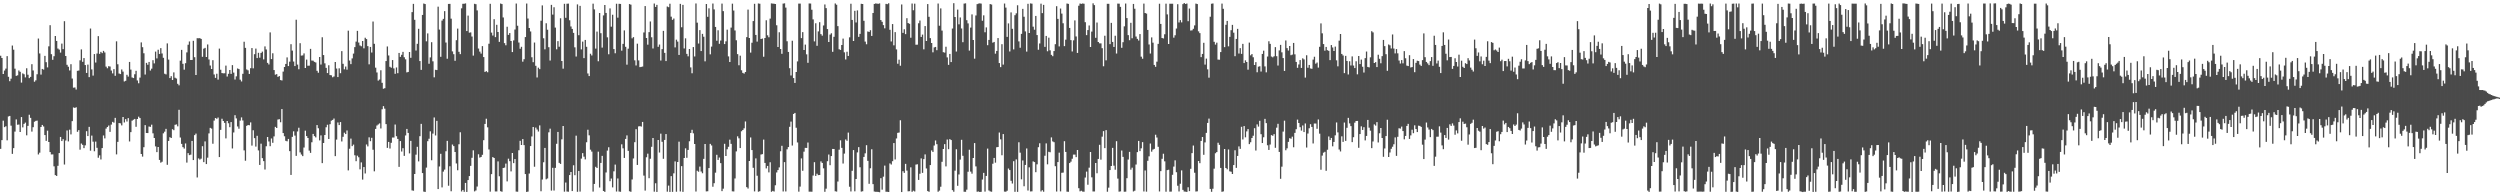 <?xml version="1.0" encoding="UTF-8"?>
<svg xmlns="http://www.w3.org/2000/svg" width="1920" height="150">
  <path d="M0 42.799h1v71.537H0zM1 44.527h1v63.096H1zM2 56.823h1v35.868H2zM3 54.165h1v43.495H3zM4 52.708h1v44.240H4zM5 43.128h1v64.653H5zM6 58.967h1v30.478H6zM7 62.359h1v26.690H7zM8 60.428h1v36.084H8zM9 34.978h1v83.187H9zM10 38.160h1v75.587H10zM11 52.747h1v48.318H11zM12 58.271h1v33.448H12zM13 57.880h1v37.925H13zM14 54.096h1v41.536H14zM15 55.133h1v46.231H15zM16 63.433h1v26.485H16zM17 56.348h1v41.487H17zM18 57.013h1v38.136H18zM19 59.418h1v34.741H19zM20 52.452h1v51.487H20zM21 57.379h1v39.288H21zM22 60.025h1v28.098H22zM23 59.036h1v31.490H23zM24 49.311h1v51.778H24zM25 54.131h1v43.554H25zM26 62.792h1v30.683H26zM27 61.687h1v31.157H27zM28 57.042h1v35.580H28zM29 29.612h1v89.017H29zM30 41.051h1v76.205H30zM31 57.284h1v40.273H31zM32 52.925h1v43.006H32zM33 53.433h1v43.710H33zM34 42.906h1v60.831H34zM35 47.777h1v60.420H35zM36 51.759h1v48.595H36zM37 35.567h1v73.474H37zM38 19.362h1v97.409H38zM39 41.621h1v76.988H39zM40 45.902h1v72.667H40zM41 43.136h1v84.595H41zM42 27.656h1v106.824H42zM43 31.432h1v103.699H43zM44 37.254h1v90.106H44zM45 38.078h1v79.458H45zM46 40.412h1v64.753H46zM47 33.468h1v74.849H47zM48 37.727h1v69.173H48zM49 16.269h1v110.088H49zM50 43.008h1v64.937H50zM51 49.763h1v50.438H51zM52 51.259h1v57.346H52zM53 54.109h1v45.457H53zM54 49.299h1v53.910H54zM55 60.289h1v32.734H55zM56 67.317h1v15.237H56zM57 67.180h1v15.706H57zM58 68.755h1v13.630H58zM59 54.363h1v46.870H59zM60 54.145h1v45.815H60zM61 46.358h1v68.609H61zM62 37.962h1v72.289H62zM63 47.438h1v63.796H63zM64 44.606h1v69.165H64zM65 49.971h1v61.624H65zM66 56.028h1v44.743H66zM67 49.619h1v54.892H67zM68 59.243h1v38.168H68zM69 21.906h1v93.783H69zM70 53.294h1v50.863H70zM71 58.047h1v50.763H71zM72 41.502h1v74.646H72zM73 48.049h1v60.677H73zM74 41.107h1v72.403H74zM75 27.745h1v93.374H75zM76 41.363h1v77.911H76zM77 39.830h1v82.627H77zM78 40.793h1v72.945H78zM79 39.046h1v65.005H79zM80 40.290h1v65.979H80zM81 51.158h1v47.613H81zM82 52.430h1v45.128H82zM83 50.844h1v45.559H83zM84 51.114h1v50.170H84zM85 54.188h1v41.495H85zM86 56.395h1v37.196H86zM87 53.073h1v41.122H87zM88 58.230h1v32.294H88zM89 31.744h1v86.841H89zM90 49.377h1v59.597H90zM91 56.465h1v38.050H91zM92 56.879h1v37.816H92zM93 53.335h1v42.979H93zM94 54.989h1v34.850H94zM95 62.553h1v31.475H95zM96 62.060h1v29.422H96zM97 57.451h1v35.911H97zM98 58.844h1v31.861H98zM99 47.558h1v61.108H99zM100 53.475h1v47.989H100zM101 59.512h1v33.169H101zM102 59.975h1v31.980H102zM103 57.021h1v34.338H103zM104 54.383h1v43.000H104zM105 61.821h1v29.586H105zM106 63.930h1v25.683H106zM107 59.579h1v31.104H107zM108 32.556h1v85.738H108zM109 36.235h1v84.025H109zM110 40.923h1v72.140H110zM111 57.218h1v38.897H111zM112 48.273h1v53.878H112zM113 49.712h1v52.473H113zM114 47.551h1v49.633H114zM115 54.153h1v43.283H115zM116 52.759h1v42.980H116zM117 46.235h1v56.170H117zM118 48.686h1v57.276H118zM119 39.616h1v72.807H119zM120 44.857h1v72.003H120zM121 38.195h1v74.717H121zM122 41.420h1v81.414H122zM123 36.956h1v87.963H123zM124 41.048h1v83.144H124zM125 44.415h1v57.980H125zM126 56.646h1v44.481H126zM127 57.139h1v41.833H127zM128 33.305h1v93.269H128zM129 45.780h1v62.437H129zM130 59.941h1v45.408H130zM131 58.526h1v47.438H131zM132 61.436h1v37.775H132zM133 55.619h1v44.390H133zM134 59.719h1v36.104H134zM135 60.316h1v35.217H135zM136 64.335h1v32.686H136zM137 65.516h1v18.830H137zM138 46.569h1v59.065H138zM139 38.310h1v72.179H139zM140 48.976h1v64.035H140zM141 53.497h1v60.649H141zM142 48.535h1v61.660H142zM143 40.227h1v84.646H143zM144 34.341h1v83.249H144zM145 31.850h1v87.298H145zM146 46.062h1v72.734H146zM147 46.052h1v62.162H147zM148 31.312h1v91.608H148zM149 43.946h1v59.828H149zM150 57.578h1v45.052H150zM151 29.314h1v106.964H151zM152 29.394h1v92.271H152zM153 29.297h1v93.282H153zM154 29.878h1v91.956H154zM155 43.604h1v68.659H155zM156 37.381h1v87.147H156zM157 36.747h1v71.849H157zM158 43.768h1v82.241H158zM159 34.132h1v86.957H159zM160 45.684h1v56.779H160zM161 50.337h1v47.886H161zM162 52.986h1v45.772H162zM163 46.253h1v64.137H163zM164 57.209h1v35.410H164zM165 59.816h1v30.808H165zM166 56.644h1v34.581H166zM167 61.157h1v29.125H167zM168 37.332h1v83.286H168zM169 53.533h1v46.189H169zM170 56.100h1v35.065H170zM171 56.341h1v36.584H171zM172 56.277h1v38.105H172zM173 50.385h1v55.903H173zM174 58.768h1v34.178H174zM175 56.696h1v37.960H175zM176 53.753h1v43.954H176zM177 56.723h1v37.005H177zM178 50.023h1v64.014H178zM179 55.750h1v45.996H179zM180 61.090h1v27.384H180zM181 58.598h1v32.349H181zM182 52.569h1v44.538H182zM183 53.059h1v45.795H183zM184 61.174h1v31.430H184zM185 62.567h1v27.589H185zM186 56.690h1v35.804H186zM187 32.029h1v83.458H187zM188 36.783h1v86.674H188zM189 53.360h1v43.305H189zM190 53.992h1v42.032H190zM191 56.758h1v39.442H191zM192 52.388h1v41.615H192zM193 36.910h1v74.898H193zM194 52.472h1v47.556H194zM195 41.600h1v64.501H195zM196 37.330h1v75.252H196zM197 44.571h1v59.718H197zM198 40.527h1v75.004H198zM199 44.313h1v82.350H199zM200 40.639h1v69.707H200zM201 39.637h1v81.832H201zM202 45.640h1v78.131H202zM203 35.651h1v94.530H203zM204 37.986h1v74.331H204zM205 48.261h1v56.979H205zM206 49.484h1v59.186H206zM207 24.906h1v87.364H207zM208 45.352h1v60.981H208zM209 40.898h1v68.794H209zM210 53.791h1v50.967H210zM211 57.359h1v40.061H211zM212 56.925h1v41.375H212zM213 59.053h1v32.743H213zM214 58.395h1v33.129H214zM215 61.509h1v32.410H215zM216 61.804h1v21.974H216zM217 54.968h1v47.207H217zM218 51.446h1v53.191H218zM219 49.122h1v59.037H219zM220 44.062h1v64.482H220zM221 50.755h1v55.922H221zM222 47.351h1v68.713H222zM223 33.954h1v100.378H223zM224 38.840h1v66.277H224zM225 47.236h1v53.649H225zM226 50.751h1v53.367H226zM227 15.138h1v104.556H227zM228 49.622h1v51.349H228zM229 53.217h1v44.902H229zM230 33.192h1v83.850H230zM231 42.718h1v75.973H231zM232 42.563h1v77.325H232zM233 41.019h1v72.278H233zM234 52.230h1v48.106H234zM235 45.770h1v58.707H235zM236 50.479h1v55.513H236zM237 50.446h1v65.218H237zM238 37.521h1v79.863H238zM239 46.475h1v62.779H239zM240 46.617h1v56.267H240zM241 47.496h1v57.032H241zM242 47.993h1v57.515H242zM243 54.373h1v41.699H243zM244 55.863h1v42.665H244zM245 43.800h1v64.019H245zM246 49.550h1v54.411H246zM247 28.607h1v96.673H247zM248 42.286h1v67.534H248zM249 48.622h1v55.070H249zM250 52.139h1v45.618H250zM251 56.096h1v39.699H251zM252 50.125h1v56.642H252zM253 57.637h1v37.757H253zM254 57.843h1v34.839H254zM255 59.334h1v32.787H255zM256 58.728h1v32.292H256zM257 47.629h1v72.296H257zM258 52.618h1v54.588H258zM259 59.176h1v34.885H259zM260 52.481h1v43.567H260zM261 56.239h1v37.488H261zM262 39.263h1v69.362H262zM263 48.992h1v56.088H263zM264 53.225h1v48.686H264zM265 51.092h1v51.894H265zM266 53.482h1v46.693H266zM267 23.556h1v107.305H267zM268 46.501h1v67.714H268zM269 49.272h1v57.198H269zM270 44.827h1v67.420H270zM271 41.142h1v69.889H271zM272 36.177h1v83.042H272zM273 31.941h1v91.847H273zM274 23.724h1v95.807H274zM275 32.652h1v88.123H275zM276 34.913h1v95.129H276zM277 35.554h1v89.190H277zM278 31.484h1v106.446H278zM279 37.135h1v91.175H279zM280 28.962h1v104.260H280zM281 30.014h1v80.934H281zM282 35.430h1v76.997H282zM283 49.429h1v56.039H283zM284 36.048h1v72.385H284zM285 40.371h1v65.479H285zM286 16.560h1v98.444H286zM287 33.624h1v97.984H287zM288 51.994h1v47.029H288zM289 55.652h1v40.738H289zM290 61.887h1v33.678H290zM291 61.107h1v33.664H291zM292 53.978h1v44.708H292zM293 63.616h1v20.306H293zM294 68.144h1v13.371H294zM295 67.751h1v15.703H295zM296 46.912h1v48.410H296zM297 35.694h1v77.892H297zM298 42.587h1v66.433H298zM299 51.291h1v62.787H299zM300 52.045h1v57.609H300zM301 46.117h1v59.532H301zM302 52.528h1v53.098H302zM303 56.689h1v38.970H303zM304 51.816h1v52.763H304zM305 56.201h1v50.519H305zM306 40.635h1v87.525H306zM307 43.666h1v64.671H307zM308 42.072h1v74.295H308zM309 39.841h1v73.952H309zM310 43.984h1v75.713H310zM311 45.567h1v58.485H311zM312 55.591h1v43.452H312zM313 55.267h1v46.843H313zM314 39.942h1v77.846H314zM315 44.414h1v63.749H315zM316 9.309h1v136.934H316zM317 2.989h1v143.500H317zM318 15.205h1v118.423H318zM319 38.787h1v80.013H319zM320 33.625h1v79.127H320zM321 22.112h1v101.826H321zM322 46.918h1v57.661H322zM323 53.643h1v41.492H323zM324 11.456h1v121.468H324zM325 2.735h1v144.416H325zM326 3.108h1v144.309H326zM327 31.724h1v96.989H327zM328 25.654h1v82.784H328zM329 48.924h1v57.624H329zM330 44.101h1v56.764H330zM331 32.389h1v90.678H331zM332 47.112h1v55.482H332zM333 59.389h1v30.813H333zM334 53.587h1v50.470H334zM335 53.795h1v39.051H335zM336 5.109h1v140.103H336zM337 22.730h1v105.092H337zM338 43.615h1v74.491H338zM339 15.845h1v128.074H339zM340 14.490h1v117.301H340zM341 8.571h1v121.682H341zM342 32.654h1v83.495H342zM343 45.093h1v63.118H343zM344 3.017h1v139.602H344zM345 2.987h1v124.681H345zM346 14.359h1v132.549H346zM347 39.449h1v71.558H347zM348 41.612h1v70.612H348zM349 46.697h1v70.035H349zM350 30.897h1v94.644H350zM351 21.968h1v108.779H351zM352 39.768h1v71.010H352zM353 41.598h1v59.994H353zM354 6.389h1v140.644H354zM355 2.915h1v142.963H355zM356 2.850h1v144.453H356zM357 2.595h1v137.879H357zM358 23.870h1v123.542H358zM359 11.991h1v126.302H359zM360 25.087h1v110.129H360zM361 24.882h1v102.513H361zM362 28.077h1v93.138H362zM363 42.718h1v72.755H363zM364 2.932h1v144.078H364zM365 3.231h1v143.063H365zM366 7.984h1v135.265H366zM367 37.282h1v81.194H367zM368 39.651h1v81.389H368zM369 41.155h1v79.396H369zM370 35.418h1v83.476H370zM371 43.821h1v63.850H371zM372 55.234h1v39.939H372zM373 54.636h1v36.577H373zM374 55.504h1v42.289H374zM375 33.607h1v81.185H375zM376 2.922h1v144.270H376zM377 25.054h1v108.681H377zM378 27.294h1v93.311H378zM379 14.751h1v106.575H379zM380 28.514h1v118.538H380zM381 19.057h1v127.988H381zM382 24.575h1v99.366H382zM383 32.140h1v103.246H383zM384 2.725h1v144.131H384zM385 3.120h1v144.132H385zM386 13.427h1v115.615H386zM387 33.115h1v95.613H387zM388 34.781h1v90.848H388zM389 20.511h1v118.800H389zM390 26.772h1v95.086H390zM391 25.405h1v98.401H391zM392 31.482h1v100.148H392zM393 39.962h1v77.530H393zM394 31.046h1v94.224H394zM395 22.664h1v99.519H395zM396 2.687h1v144.445H396zM397 19.767h1v127.480H397zM398 32.664h1v82.764H398zM399 37.413h1v70.710H399zM400 35.940h1v75.406H400zM401 47.338h1v59.452H401zM402 45.449h1v65.999H402zM403 28.469h1v105.226H403zM404 2.716h1v144.680H404zM405 14.236h1v132.905H405zM406 21.491h1v111.778H406zM407 24.156h1v88.007H407zM408 43.965h1v60.852H408zM409 47.760h1v49.752H409zM410 32.682h1v95.369H410zM411 50.537h1v47.483H411zM412 59.510h1v39.987H412zM413 51.992h1v49.024H413zM414 53.116h1v43.195H414zM415 15.945h1v130.929H415zM416 4.147h1v133.719H416zM417 29.367h1v95.244H417zM418 37.875h1v75.743H418zM419 17.855h1v119.874H419zM420 22.843h1v114.237H420zM421 36.243h1v65.399H421zM422 46.494h1v52.299H422zM423 3.717h1v142.680H423zM424 11.225h1v117.661H424zM425 5.595h1v140.723H425zM426 21.175h1v107.765H426zM427 37.868h1v72.570H427zM428 31.601h1v69.706H428zM429 35.914h1v89.165H429zM430 14.024h1v111.889H430zM431 46.836h1v60.159H431zM432 52.729h1v44.031H432zM433 2.911h1v144.300H433zM434 13.687h1v126.514H434zM435 2.872h1v144.228H435zM436 2.771h1v144.464H436zM437 15.567h1v118.881H437zM438 20.335h1v111.767H438zM439 22.214h1v124.539H439zM440 25.246h1v101.665H440zM441 36.328h1v98.231H441zM442 43.430h1v60.762H442zM443 3.385h1v143.928H443zM444 27.009h1v104.260H444zM445 4.506h1v142.626H445zM446 37.951h1v83.848H446zM447 31.940h1v85.689H447zM448 44.666h1v75.645H448zM449 30.651h1v91.768H449zM450 35.937h1v73.348H450zM451 56.411h1v43.213H451zM452 58.427h1v45.500H452zM453 41.254h1v73.672H453zM454 42.599h1v73.850H454zM455 2.796h1v144.366H455zM456 7.222h1v134.023H456zM457 37.314h1v90.779H457zM458 24.262h1v104.770H458zM459 47.056h1v69.441H459zM460 9.996h1v134.053H460zM461 25.521h1v99.591H461zM462 36.556h1v83.133H462zM463 11.806h1v134.883H463zM464 3.859h1v143.472H464zM465 9.950h1v122.498H465zM466 28.648h1v86.992H466zM467 41.691h1v71.396H467zM468 6.446h1v132.729H468zM469 20.489h1v116.647H469zM470 11.339h1v132.591H470zM471 37.696h1v93.889H471zM472 40.924h1v85.468H472zM473 2.876h1v144.220H473zM474 13.564h1v123.497H474zM475 2.902h1v144.173H475zM476 2.999h1v144.282H476zM477 38.897h1v71.973H477zM478 33.695h1v80.227H478zM479 23.363h1v97.953H479zM480 35.948h1v70.750H480zM481 49.675h1v54.290H481zM482 37.358h1v78.491H482zM483 3.145h1v143.758H483zM484 3.604h1v143.690H484zM485 29.455h1v108.398H485zM486 28.538h1v93.139H486zM487 46.319h1v62.867H487zM488 50.301h1v48.904H488zM489 33.516h1v93.161H489zM490 46.375h1v50.722H490zM491 51.553h1v45.329H491zM492 51.353h1v45.888H492zM493 51.111h1v42.554H493zM494 24.910h1v109.961H494zM495 4.646h1v141.750H495zM496 29.206h1v91.561H496zM497 34.298h1v83.703H497zM498 24.668h1v112.196H498zM499 16.479h1v105.443H499zM500 28.608h1v84.160H500zM501 37.234h1v68.744H501zM502 2.712h1v144.484H502zM503 5.305h1v135.435H503zM504 3.732h1v143.680H504zM505 35.961h1v71.546H505zM506 34.222h1v82.923H506zM507 46.470h1v56.177H507zM508 37.719h1v71.203H508zM509 23.711h1v98.237H509zM510 40.622h1v66.861H510zM511 46.877h1v56.105H511zM512 5.041h1v142.152H512zM513 5.534h1v137.008H513zM514 2.882h1v144.534H514zM515 12.789h1v122.502H515zM516 15.277h1v132.068H516zM517 14.256h1v118.853H517zM518 36.388h1v87.580H518zM519 30.473h1v116.782H519zM520 31.948h1v92.478H520zM521 42.167h1v66.635H521zM522 2.945h1v144.107H522zM523 20.927h1v106.673H523zM524 3.759h1v143.572H524zM525 37.243h1v84.103H525zM526 29.432h1v84.493H526zM527 41.394h1v79.775H527zM528 43.267h1v71.863H528zM529 37.649h1v70.828H529zM530 51.756h1v50.355H530zM531 56.277h1v43.387H531zM532 36.165h1v66.253H532zM533 43.345h1v67.227H533zM534 2.676h1v144.407H534zM535 17.414h1v113.684H535zM536 33.448h1v98.451H536zM537 23.148h1v104.783H537zM538 39.214h1v92.533H538zM539 26.008h1v107.063H539zM540 28.222h1v93.777H540zM541 47.121h1v63.465H541zM542 3.053h1v143.960H542zM543 12.919h1v133.957H543zM544 6.412h1v122.671H544zM545 41.747h1v68.735H545zM546 35.770h1v75.949H546zM547 2.740h1v140.686H547zM548 7.200h1v133.490H548zM549 20.679h1v111.928H549zM550 31.296h1v87.575H550zM551 23.259h1v99.569H551zM552 33.633h1v87.337H552zM553 31.130h1v94.152H553zM554 2.760h1v144.006H554zM555 8.575h1v136.311H555zM556 33.865h1v76.569H556zM557 31.765h1v88.045H557zM558 22.795h1v91.852H558zM559 43.303h1v69.422H559zM560 47.614h1v59.650H560zM561 21.207h1v89.284H561zM562 2.827h1v144.097H562zM563 8.089h1v138.973H563zM564 23.385h1v113.691H564zM565 30.919h1v85.380H565zM566 41.551h1v63.168H566zM567 50.115h1v56.120H567zM568 42.744h1v70.981H568zM569 53.939h1v46.856H569zM570 55.942h1v43.909H570zM571 56.532h1v42.007H571zM572 55.312h1v37.985H572zM573 28.523h1v115.193H573zM574 7.381h1v137.420H574zM575 29.207h1v94.417H575zM576 40.392h1v65.162H576zM577 32.800h1v82.445H577zM578 16.163h1v112.729H578zM579 2.926h1v144.088H579zM580 26.836h1v94.825H580zM581 31.961h1v102.982H581zM582 2.677h1v144.555H582zM583 2.868h1v143.960H583zM584 29.956h1v88.749H584zM585 29.574h1v88.800H585zM586 43.592h1v63.610H586zM587 29.176h1v95.946H587zM588 15.558h1v113.753H588zM589 27.131h1v100.294H589zM590 28.619h1v103.773H590zM591 14.263h1v110.363H591zM592 2.616h1v144.680H592zM593 2.769h1v143.840H593zM594 2.867h1v144.231H594zM595 3.083h1v139.201H595zM596 19.389h1v113.053H596zM597 36.082h1v94.536H597zM598 24.780h1v103.774H598zM599 37.647h1v78.538H599zM600 41.299h1v70.680H600zM601 2.782h1v144.270H601zM602 2.548h1v121.991H602zM603 5.826h1v141.221H603zM604 31.684h1v83.006H604zM605 39.868h1v73.092H605zM606 52.360h1v45.047H606zM607 57.956h1v35.417H607zM608 31.274h1v80.471H608zM609 59.953h1v27.574H609zM610 63.669h1v23.070H610zM611 55.302h1v42.781H611zM612 47.135h1v62.271H612zM613 2.769h1v144.408H613zM614 2.756h1v140.570H614zM615 29.287h1v92.352H615zM616 24.679h1v106.471H616zM617 38.422h1v78.048H617zM618 34.258h1v79.286H618zM619 41.721h1v71.915H619zM620 48.227h1v61.223H620zM621 2.649h1v144.559H621zM622 2.701h1v144.518H622zM623 7.462h1v139.796H623zM624 14.910h1v119.881H624zM625 31.789h1v92.775H625zM626 17.846h1v117.260H626zM627 35.173h1v98.245H627zM628 24.107h1v110.394H628zM629 17.035h1v117.363H629zM630 26.199h1v97.747H630zM631 27.374h1v97.762H631zM632 19.575h1v109.687H632zM633 3.432h1v143.878H633zM634 6.234h1v138.659H634zM635 22.302h1v101.478H635zM636 32.267h1v86.412H636zM637 26.566h1v100.306H637zM638 25.539h1v94.302H638zM639 39.805h1v74.595H639zM640 28.263h1v86.151H640zM641 2.666h1v144.241H641zM642 3.632h1v143.519H642zM643 20.087h1v119.323H643zM644 37.811h1v77.117H644zM645 38.361h1v69.426H645zM646 34.568h1v79.015H646zM647 29.655h1v95.941H647zM648 40.182h1v77.786H648zM649 45.663h1v61.454H649zM650 39.751h1v68.374H650zM651 42.973h1v58.853H651zM652 28.662h1v114.751H652zM653 2.844h1v144.187H653zM654 15.327h1v115.851H654zM655 31.485h1v83.771H655zM656 8.313h1v138.630H656zM657 17.244h1v120.204H657zM658 8.000h1v109.041H658zM659 28.295h1v84.709H659zM660 26.021h1v102.434H660zM661 2.902h1v144.265H661zM662 3.070h1v143.804H662zM663 15.986h1v104.534H663zM664 31.963h1v85.777H664zM665 33.988h1v77.511H665zM666 24.168h1v99.403H666zM667 24.526h1v116.613H667zM668 23.203h1v106.010H668zM669 27.587h1v87.044H669zM670 9.973h1v131.440H670zM671 3.029h1v144.087H671zM672 2.674h1v144.638H672zM673 2.782h1v144.521H673zM674 2.905h1v144.506H674zM675 2.614h1v145.061H675zM676 15.398h1v121.441H676zM677 16.720h1v128.942H677zM678 19.311h1v116.363H678zM679 21.784h1v105.418H679zM680 2.967h1v144.288H680zM681 3.230h1v144.056H681zM682 2.501h1v144.952H682zM683 22.870h1v102.618H683zM684 31.835h1v94.514H684zM685 18.483h1v105.322H685zM686 34.828h1v75.051H686zM687 24.698h1v97.787H687zM688 37.962h1v68.378H688zM689 48.969h1v53.092H689zM690 45.826h1v55.944H690zM691 50.479h1v41.867H691zM692 3.419h1v144.088H692zM693 25.265h1v106.195H693zM694 22.497h1v110.263H694zM695 26.202h1v99.632H695zM696 13.975h1v117.031H696zM697 17.705h1v129.252H697zM698 18.260h1v128.604H698zM699 28.972h1v99.540H699zM700 2.700h1v144.593H700zM701 7.888h1v138.566H701zM702 2.842h1v144.200H702zM703 34.371h1v92.068H703zM704 34.281h1v91.883H704zM705 17.865h1v120.345H705zM706 15.789h1v117.643H706zM707 28.353h1v93.319H707zM708 26.571h1v106.192H708zM709 37.893h1v84.305H709zM710 20.010h1v98.559H710zM711 31.495h1v97.871H711zM712 3.103h1v143.622H712zM713 12.887h1v134.422H713zM714 29.275h1v97.508H714zM715 33.029h1v82.454H715zM716 40.175h1v76.533H716zM717 36.386h1v75.357H717zM718 36.044h1v71.832H718zM719 38.577h1v72.169H719zM720 2.699h1v144.551H720zM721 19.751h1v126.614H721zM722 6.443h1v136.945H722zM723 23.495h1v100.792H723zM724 40.091h1v74.329H724zM725 40.410h1v70.267H725zM726 35.899h1v91.897H726zM727 44.093h1v63.086H727zM728 49.831h1v64.750H728zM729 41.436h1v65.411H729zM730 47.662h1v59.916H730zM731 21.895h1v124.103H731zM732 2.470h1v144.770H732zM733 13.057h1v118.015H733zM734 39.571h1v75.063H734zM735 7.364h1v135.316H735zM736 18.674h1v115.336H736zM737 13.393h1v109.189H737zM738 21.859h1v85.522H738zM739 32.402h1v87.253H739zM740 2.759h1v144.510H740zM741 2.558h1v144.733H741zM742 15.507h1v130.172H742zM743 17.992h1v113.894H743zM744 38.852h1v76.119H744zM745 21.191h1v110.599H745zM746 11.071h1v122.287H746zM747 30.729h1v90.610H747zM748 45.066h1v64.785H748zM749 11.885h1v115.917H749zM750 3.175h1v144.090H750zM751 2.746h1v144.275H751zM752 2.571h1v144.901H752zM753 2.742h1v144.585H753zM754 15.908h1v121.982H754zM755 11.754h1v121.015H755zM756 24.801h1v122.324H756zM757 21.065h1v114.029H757zM758 34.736h1v79.372H758zM759 30.644h1v115.637H759zM760 3.117h1v143.857H760zM761 3.498h1v143.730H761zM762 32.779h1v92.978H762zM763 32.220h1v89.073H763zM764 41.219h1v83.699H764zM765 39.101h1v74.018H765zM766 29.252h1v83.642H766zM767 48.437h1v53.322H767zM768 51.541h1v55.476H768zM769 33.939h1v85.297H769zM770 49.636h1v53.333H770zM771 2.739h1v144.411H771zM772 5.857h1v141.394H772zM773 28.304h1v118.166H773zM774 17.945h1v111.477H774zM775 39.532h1v91.096H775zM776 9.524h1v129.319H776zM777 22.136h1v118.824H777zM778 37.959h1v85.853H778zM779 11.660h1v135.635H779zM780 10.264h1v112.168H780zM781 4.051h1v143.300H781zM782 31.810h1v77.434H782zM783 36.679h1v80.571H783zM784 26.003h1v111.747H784zM785 6.833h1v116.391H785zM786 12.873h1v130.170H786zM787 24.091h1v102.571H787zM788 39.620h1v74.385H788zM789 2.904h1v143.427H789zM790 25.323h1v103.169H790zM791 2.628h1v144.398H791zM792 2.827h1v144.124H792zM793 20.504h1v103.474H793zM794 22.827h1v101.617H794zM795 12.246h1v119.982H795zM796 26.928h1v99.304H796zM797 38.183h1v74.877H797zM798 33.383h1v76.624H798zM799 2.841h1v144.227H799zM800 10.092h1v135.966H800zM801 3.747h1v143.529H801zM802 36.018h1v83.586H802zM803 27.572h1v82.565H803zM804 39.364h1v86.856H804zM805 28.920h1v87.650H805zM806 38.639h1v78.281H806zM807 42.139h1v63.373H807zM808 43.183h1v65.416H808zM809 39.196h1v69.999H809zM810 33.948h1v93.715H810zM811 4.738h1v142.369H811zM812 14.500h1v109.957H812zM813 35.658h1v81.601H813zM814 6.560h1v140.435H814zM815 10.429h1v122.293H815zM816 17.858h1v114.693H816zM817 35.407h1v73.051H817zM818 30.443h1v86.242H818zM819 2.697h1v144.495H819zM820 2.954h1v144.368H820zM821 21.462h1v103.789H821zM822 30.798h1v93.372H822zM823 39.521h1v82.401H823zM824 30.966h1v87.768H824zM825 15.681h1v103.073H825zM826 27.989h1v92.694H826zM827 40.670h1v74.549H827zM828 4.395h1v140.161H828zM829 2.692h1v144.275H829zM830 2.964h1v143.514H830zM831 2.678h1v144.474H831zM832 2.873h1v144.388H832zM833 17.073h1v119.284H833zM834 26.984h1v104.803H834zM835 23.084h1v118.815H835zM836 19.559h1v109.232H836zM837 36.100h1v80.653H837zM838 24.249h1v111.961H838zM839 2.543h1v144.477H839zM840 3.943h1v143.127H840zM841 29.055h1v96.108H841zM842 17.309h1v115.777H842zM843 32.239h1v89.847H843zM844 33.270h1v77.954H844zM845 33.343h1v89.304H845zM846 37.004h1v67.951H846zM847 50.897h1v49.818H847zM848 27.440h1v86.321H848zM849 46.325h1v53.607H849zM850 2.942h1v144.294H850zM851 2.924h1v141.179H851zM852 33.890h1v96.737H852zM853 17.566h1v109.913H853zM854 32.216h1v81.348H854zM855 36.033h1v91.188H855zM856 27.453h1v102.919H856zM857 41.122h1v67.315H857zM858 2.774h1v134.409H858zM859 2.806h1v144.389H859zM860 5.276h1v141.700H860zM861 36.733h1v78.870H861zM862 32.408h1v88.043H862zM863 20.216h1v127.029H863zM864 2.719h1v144.489H864zM865 13.871h1v123.010H865zM866 27.004h1v95.523H866zM867 30.881h1v85.757H867zM868 17.511h1v112.791H868zM869 29.403h1v99.345H869zM870 3.045h1v144.006H870zM871 6.733h1v139.741H871zM872 28.056h1v98.305H872zM873 29.857h1v86.972H873zM874 31.129h1v77.128H874zM875 26.152h1v89.912H875zM876 43.546h1v70.384H876zM877 45.090h1v64.057H877zM878 2.781h1v144.257H878zM879 10.001h1v120.933H879zM880 10.443h1v136.756H880zM881 22.980h1v100.521H881zM882 34.144h1v85.934H882zM883 41.132h1v69.075H883zM884 28.711h1v87.762H884zM885 32.756h1v82.136H885zM886 49.860h1v64.454H886zM887 51.296h1v52.196H887zM888 47.340h1v58.279H888zM889 33.669h1v79.078H889zM890 2.869h1v144.195H890zM891 18.398h1v113.045H891zM892 29.197h1v92.760H892zM893 29.549h1v88.536H893zM894 26.324h1v97.570H894zM895 2.840h1v144.399H895zM896 11.066h1v119.590H896zM897 33.792h1v96.571H897zM898 2.856h1v144.366H898zM899 2.866h1v144.288H899zM900 2.852h1v131.377H900zM901 28.916h1v99.035H901zM902 27.081h1v96.076H902zM903 21.887h1v110.387H903zM904 3.213h1v139.435H904zM905 17.259h1v129.784H905zM906 15.438h1v125.645H906zM907 17.217h1v113.634H907zM908 3.182h1v142.643H908zM909 2.306h1v144.812H909zM910 3.059h1v144.131H910zM911 2.690h1v144.713H911zM912 16.299h1v127.542H912zM913 6.529h1v140.273H913zM914 23.466h1v106.165H914zM915 23.279h1v94.337H915zM916 22.096h1v89.651H916zM917 19.500h1v113.169H917zM918 2.787h1v144.289H918zM919 3.136h1v143.820H919zM920 24.068h1v99.597H920zM921 25.433h1v99.887H921zM922 43.870h1v64.377H922zM923 41.417h1v63.780H923zM924 32.895h1v86.001H924zM925 49.625h1v59.714H925zM926 44.996h1v57.064H926zM927 53.235h1v41.153H927zM928 59.648h1v31.439H928zM929 12.873h1v132.245H929zM930 2.892h1v144.400H930zM931 2.664h1v142.303H931zM932 32.096h1v97.460H932zM933 34.255h1v83.448H933zM934 32.774h1v84.010H934zM935 45.757h1v63.883H935zM936 45.856h1v65.378H936zM937 39.990h1v88.973H937zM938 2.749h1v144.568H938zM939 6.760h1v140.232H939zM940 36.202h1v78.209H940zM941 19.044h1v109.981H941zM942 16.060h1v113.973H942zM943 35.597h1v79.206H943zM944 28.300h1v103.298H944zM945 23.191h1v108.702H945zM946 19.073h1v114.541H946zM947 25.083h1v101.689H947zM948 43.163h1v72.230H948zM949 29.879h1v99.023H949zM950 22.159h1v97.619H950zM951 41.088h1v71.321H951zM952 36.989h1v77.325H952zM953 41.367h1v56.039H953zM954 33.674h1v73.449H954zM955 48.412h1v48.399H955zM956 46.342h1v59.147H956zM957 47.597h1v53.340H957zM958 53.497h1v45.614H958zM959 32.733h1v77.979H959zM960 42.492h1v66.765H960zM961 41.515h1v64.453H961zM962 43.991h1v60.268H962zM963 49.899h1v48.561H963zM964 47.730h1v67.868H964zM965 55.483h1v40.073H965zM966 51.197h1v46.049H966zM967 50.882h1v41.886H967zM968 54.943h1v48.145H968zM969 41.404h1v68.446H969zM970 38.895h1v66.508H970zM971 50.984h1v40.301H971zM972 55.576h1v38.991H972zM973 43.444h1v68.137H973zM974 31.668h1v83.479H974zM975 33.690h1v77.294H975zM976 43.396h1v60.365H976zM977 44.017h1v60.277H977zM978 43.208h1v59.784H978zM979 36.178h1v77.312H979zM980 43.162h1v54.901H980zM981 50.319h1v44.737H981zM982 38.702h1v77.960H982zM983 34.462h1v102.876H983zM984 40.182h1v87.817H984zM985 44.579h1v56.466H985zM986 54.456h1v38.236H986zM987 31.064h1v84.317H987zM988 36.986h1v76.923H988zM989 38.822h1v70.153H989zM990 35.353h1v70.762H990zM991 42.379h1v64.182H991zM992 41.940h1v63.029H992zM993 32.962h1v80.136H993zM994 41.725h1v60.322H994zM995 47.551h1v51.695H995zM996 52.084h1v39.759H996zM997 49.497h1v44.948H997zM998 46.138h1v51.527H998zM999 52.182h1v48.107H999zM1000 44.812h1v51.549H1000zM1001 45.634h1v55.793H1001zM1002 59.619h1v35.178H1002zM1003 42.425h1v70.883H1003zM1004 52.002h1v50.532H1004zM1005 49.885h1v48.630H1005zM1006 52.578h1v42.814H1006zM1007 52.839h1v44.647H1007zM1008 45.794h1v64.371H1008zM1009 43.568h1v51.305H1009zM1010 48.881h1v46.008H1010zM1011 48.042h1v50.875H1011zM1012 51.909h1v39.842H1012zM1013 35.925h1v66.718H1013zM1014 17.947h1v112.427H1014zM1015 25.578h1v93.919H1015zM1016 33.858h1v83.395H1016zM1017 38.925h1v77.635H1017zM1018 36.069h1v95.130H1018zM1019 38.538h1v76.466H1019zM1020 39.070h1v65.713H1020zM1021 46.175h1v61.383H1021zM1022 34.594h1v71.329H1022zM1023 36.449h1v75.929H1023zM1024 39.181h1v69.801H1024zM1025 35.769h1v68.157H1025zM1026 46.330h1v47.735H1026zM1027 50.925h1v50.755H1027zM1028 31.251h1v83.583H1028zM1029 26.101h1v90.209H1029zM1030 41.421h1v63.274H1030zM1031 42.580h1v66.354H1031zM1032 56.142h1v37.963H1032zM1033 42.881h1v65.297H1033zM1034 46.792h1v51.350H1034zM1035 57.183h1v33.341H1035zM1036 47.058h1v47.737H1036zM1037 50.300h1v46.552H1037zM1038 43.334h1v65.826H1038zM1039 50.311h1v55.036H1039zM1040 52.291h1v41.906H1040zM1041 47.050h1v45.903H1041zM1042 57.079h1v35.785H1042zM1043 43.030h1v70.472H1043zM1044 49.205h1v53.746H1044zM1045 45.759h1v51.288H1045zM1046 51.264h1v48.529H1046zM1047 55.712h1v41.984H1047zM1048 44.651h1v63.186H1048zM1049 39.572h1v64.821H1049zM1050 51.400h1v40.685H1050zM1051 51.752h1v46.279H1051zM1052 44.028h1v56.344H1052zM1053 23.944h1v89.832H1053zM1054 24.897h1v83.728H1054zM1055 48.403h1v47.159H1055zM1056 47.728h1v48.746H1056zM1057 51.485h1v42.311H1057zM1058 42.031h1v67.366H1058zM1059 45.136h1v57.218H1059zM1060 48.586h1v49.702H1060zM1061 43.119h1v62.867H1061zM1062 30.656h1v89.757H1062zM1063 35.423h1v78.584H1063zM1064 41.602h1v62.901H1064zM1065 54.379h1v37.591H1065zM1066 34.148h1v86.404H1066zM1067 34.832h1v82.282H1067zM1068 37.199h1v77.056H1068zM1069 26.484h1v86.232H1069zM1070 37.269h1v73.523H1070zM1071 41.024h1v64.487H1071zM1072 37.669h1v82.024H1072zM1073 40.972h1v64.076H1073zM1074 46.496h1v52.022H1074zM1075 48.774h1v49.987H1075zM1076 46.148h1v51.057H1076zM1077 48.644h1v52.030H1077zM1078 39.285h1v67.716H1078zM1079 44.753h1v59.638H1079zM1080 50.383h1v46.324H1080zM1081 50.732h1v44.372H1081zM1082 42.376h1v64.329H1082zM1083 51.830h1v52.169H1083zM1084 51.528h1v48.114H1084zM1085 45.382h1v56.924H1085zM1086 55.431h1v40.839H1086zM1087 48.281h1v50.791H1087zM1088 46.657h1v54.792H1088zM1089 46.917h1v49.583H1089zM1090 49.612h1v47.122H1090zM1091 50.661h1v46.804H1091zM1092 46.161h1v64.967H1092zM1093 25.635h1v96.539H1093zM1094 43.917h1v63.298H1094zM1095 47.578h1v46.503H1095zM1096 48.684h1v49.205H1096zM1097 50.027h1v49.506H1097zM1098 46.959h1v58.373H1098zM1099 43.819h1v55.226H1099zM1100 50.549h1v49.377H1100zM1101 27.455h1v99.945H1101zM1102 34.510h1v85.790H1102zM1103 48.741h1v56.248H1103zM1104 46.521h1v58.424H1104zM1105 51.307h1v45.742H1105zM1106 56.091h1v45.762H1106zM1107 35.289h1v76.373H1107zM1108 24.839h1v89.758H1108zM1109 34.527h1v69.218H1109zM1110 41.285h1v64.654H1110zM1111 46.341h1v51.895H1111zM1112 30.339h1v76.892H1112zM1113 43.805h1v51.701H1113zM1114 43.707h1v53.018H1114zM1115 52.906h1v41.849H1115zM1116 50.620h1v45.835H1116zM1117 44.770h1v58.689H1117zM1118 47.627h1v52.535H1118zM1119 51.076h1v51.397H1119zM1120 41.999h1v51.770H1120zM1121 59.132h1v31.749H1121zM1122 46.606h1v61.475H1122zM1123 51.307h1v42.124H1123zM1124 52.207h1v42.963H1124zM1125 48.551h1v46.375H1125zM1126 49.221h1v48.504H1126zM1127 44.673h1v66.457H1127zM1128 46.451h1v56.820H1128zM1129 51.920h1v43.202H1129zM1130 53.557h1v40.743H1130zM1131 54.931h1v36.988H1131zM1132 30.425h1v83.289H1132zM1133 37.081h1v76.421H1133zM1134 42.913h1v55.367H1134zM1135 40.280h1v60.144H1135zM1136 47.104h1v54.033H1136zM1137 43.359h1v72.004H1137zM1138 49.375h1v47.408H1138zM1139 46.587h1v52.163H1139zM1140 50.692h1v47.269H1140zM1141 43.685h1v66.989H1141zM1142 31.674h1v79.527H1142zM1143 46.562h1v62.523H1143zM1144 48.498h1v50.632H1144zM1145 32.329h1v85.375H1145zM1146 32.944h1v93.153H1146zM1147 38.614h1v73.389H1147zM1148 37.986h1v69.900H1148zM1149 38.790h1v62.400H1149zM1150 39.912h1v60.845H1150zM1151 36.572h1v71.910H1151zM1152 47.023h1v56.061H1152zM1153 45.809h1v55.537H1153zM1154 54.555h1v38.059H1154zM1155 46.913h1v48.629H1155zM1156 46.862h1v47.543H1156zM1157 51.012h1v50.419H1157zM1158 45.146h1v52.316H1158zM1159 47.054h1v51.400H1159zM1160 54.219h1v46.349H1160zM1161 43.528h1v59.364H1161zM1162 55.089h1v40.494H1162zM1163 51.854h1v44.922H1163zM1164 57.169h1v38.519H1164zM1165 60.843h1v26.134H1165zM1166 50.411h1v49.400H1166zM1167 47.420h1v52.840H1167zM1168 45.503h1v53.258H1168zM1169 52.564h1v41.418H1169zM1170 52.561h1v43.022H1170zM1171 46.378h1v64.642H1171zM1172 34.519h1v73.416H1172zM1173 46.959h1v51.256H1173zM1174 49.257h1v44.106H1174zM1175 48.249h1v50.139H1175zM1176 47.688h1v61.754H1176zM1177 53.359h1v47.282H1177zM1178 50.172h1v47.016H1178zM1179 45.970h1v66.339H1179zM1180 37.489h1v78.175H1180zM1181 37.111h1v76.080H1181zM1182 30.907h1v82.151H1182zM1183 39.098h1v71.166H1183zM1184 49.998h1v47.829H1184zM1185 51.359h1v53.868H1185zM1186 38.184h1v72.394H1186zM1187 33.696h1v80.614H1187zM1188 43.261h1v61.751H1188zM1189 45.639h1v58.115H1189zM1190 48.987h1v47.527H1190zM1191 43.291h1v57.936H1191zM1192 51.436h1v47.175H1192zM1193 53.852h1v40.914H1193zM1194 53.935h1v37.647H1194zM1195 48.418h1v44.057H1195zM1196 47.766h1v60.081H1196zM1197 52.349h1v44.481H1197zM1198 48.401h1v53.390H1198zM1199 53.084h1v40.880H1199zM1200 64.331h1v24.233H1200zM1201 43.886h1v64.727H1201zM1202 50.217h1v47.215H1202zM1203 50.275h1v45.542H1203zM1204 53.845h1v38.497H1204zM1205 54.348h1v39.392H1205zM1206 47.723h1v61.549H1206zM1207 38.354h1v68.721H1207zM1208 50.106h1v46.324H1208zM1209 56.748h1v39.364H1209zM1210 55.537h1v37.409H1210zM1211 16.240h1v120.909H1211zM1212 22.429h1v110.232H1212zM1213 40.442h1v76.596H1213zM1214 45.472h1v64.645H1214zM1215 45.699h1v59.177H1215zM1216 39.276h1v77.958H1216zM1217 44.442h1v65.801H1217zM1218 46.248h1v58.889H1218zM1219 48.808h1v54.365H1219zM1220 45.089h1v68.630H1220zM1221 32.348h1v81.276H1221zM1222 39.372h1v68.918H1222zM1223 48.709h1v52.250H1223zM1224 27.179h1v83.819H1224zM1225 40.066h1v72.380H1225zM1226 35.244h1v76.725H1226zM1227 32.028h1v79.573H1227zM1228 37.567h1v64.472H1228zM1229 41.881h1v63.929H1229zM1230 33.280h1v75.738H1230zM1231 44.789h1v59.491H1231zM1232 46.017h1v53.490H1232zM1233 50.716h1v42.941H1233zM1234 49.109h1v47.755H1234zM1235 47.524h1v51.154H1235zM1236 47.957h1v54.389H1236zM1237 54.875h1v39.377H1237zM1238 52.485h1v41.365H1238zM1239 55.961h1v30.780H1239zM1240 48.465h1v52.762H1240zM1241 52.114h1v41.566H1241zM1242 57.516h1v32.366H1242zM1243 53.957h1v37.621H1243zM1244 60.079h1v29.288H1244zM1245 35.296h1v69.666H1245zM1246 42.298h1v57.091H1246zM1247 47.337h1v51.471H1247zM1248 48.904h1v43.771H1248zM1249 57.449h1v41.642H1249zM1250 41.619h1v67.837H1250zM1251 48.437h1v46.356H1251zM1252 54.769h1v37.229H1252zM1253 50.221h1v44.241H1253zM1254 55.582h1v35.664H1254zM1255 45.427h1v66.409H1255zM1256 43.768h1v59.871H1256zM1257 38.468h1v67.650H1257zM1258 44.241h1v56.020H1258zM1259 47.208h1v58.178H1259zM1260 37.406h1v70.154H1260zM1261 49.855h1v48.906H1261zM1262 51.047h1v45.976H1262zM1263 51.598h1v46.155H1263zM1264 49.491h1v44.701H1264zM1265 6.156h1v140.251H1265zM1266 3.065h1v144.310H1266zM1267 8.152h1v136.378H1267zM1268 30.616h1v96.865H1268zM1269 25.202h1v91.671H1269zM1270 28.803h1v95.589H1270zM1271 25.155h1v92.495H1271zM1272 43.752h1v65.471H1272zM1273 15.175h1v105.800H1273zM1274 2.746h1v144.464H1274zM1275 3.315h1v143.834H1275zM1276 24.643h1v106.845H1276zM1277 22.297h1v102.341H1277zM1278 34.066h1v84.873H1278zM1279 35.385h1v80.543H1279zM1280 29.075h1v95.735H1280zM1281 32.478h1v74.964H1281zM1282 35.594h1v76.140H1282zM1283 39.403h1v71.117H1283zM1284 41.718h1v65.477H1284zM1285 13.732h1v128.406H1285zM1286 2.982h1v144.106H1286zM1287 21.426h1v107.825H1287zM1288 21.546h1v115.912H1288zM1289 9.180h1v137.802H1289zM1290 15.427h1v119.333H1290zM1291 22.733h1v101.930H1291zM1292 28.531h1v84.048H1292zM1293 2.915h1v143.930H1293zM1294 2.943h1v144.304H1294zM1295 3.130h1v143.879H1295zM1296 15.084h1v103.420H1296zM1297 26.515h1v93.251H1297zM1298 26.983h1v85.657H1298zM1299 22.887h1v106.381H1299zM1300 23.419h1v121.401H1300zM1301 23.577h1v114.545H1301zM1302 34.163h1v74.143H1302zM1303 12.790h1v134.391H1303zM1304 2.782h1v144.436H1304zM1305 2.854h1v144.298H1305zM1306 2.747h1v144.404H1306zM1307 2.861h1v144.413H1307zM1308 7.478h1v139.657H1308zM1309 10.571h1v130.889H1309zM1310 10.766h1v128.655H1310zM1311 18.118h1v113.678H1311zM1312 24.862h1v103.275H1312zM1313 2.730h1v144.519H1313zM1314 4.773h1v127.122H1314zM1315 3.322h1v140.550H1315zM1316 23.811h1v93.573H1316zM1317 23.762h1v96.875H1317zM1318 28.934h1v91.005H1318zM1319 25.773h1v94.401H1319zM1320 28.016h1v90.209H1320zM1321 33.968h1v91.096H1321zM1322 40.020h1v70.145H1322zM1323 41.388h1v69.038H1323zM1324 30.611h1v74.185H1324zM1325 2.778h1v144.523H1325zM1326 7.961h1v130.727H1326zM1327 22.540h1v110.909H1327zM1328 9.048h1v124.627H1328zM1329 8.784h1v138.593H1329zM1330 2.891h1v144.369H1330zM1331 2.781h1v137.043H1331zM1332 29.810h1v98.566H1332zM1333 2.720h1v144.413H1333zM1334 5.628h1v141.791H1334zM1335 2.720h1v132.638H1335zM1336 23.882h1v105.120H1336zM1337 29.501h1v97.318H1337zM1338 17.830h1v118.679H1338zM1339 22.087h1v104.717H1339zM1340 37.953h1v76.838H1340zM1341 21.005h1v118.391H1341zM1342 28.781h1v86.472H1342zM1343 25.945h1v93.980H1343zM1344 23.502h1v98.564H1344zM1345 2.814h1v144.505H1345zM1346 2.710h1v144.479H1346zM1347 23.854h1v100.669H1347zM1348 27.044h1v91.359H1348zM1349 36.008h1v83.448H1349zM1350 25.844h1v92.058H1350zM1351 38.645h1v67.318H1351zM1352 31.531h1v86.508H1352zM1353 2.757h1v144.519H1353zM1354 11.661h1v133.632H1354zM1355 19.034h1v122.377H1355zM1356 24.418h1v100.774H1356zM1357 31.227h1v82.818H1357zM1358 37.487h1v81.341H1358zM1359 32.067h1v80.725H1359zM1360 37.549h1v71.181H1360zM1361 39.069h1v70.851H1361zM1362 40.841h1v69.635H1362zM1363 44.506h1v70.026H1363zM1364 17.854h1v128.804H1364zM1365 2.984h1v143.377H1365zM1366 31.417h1v101.816H1366zM1367 30.075h1v94.372H1367zM1368 5.346h1v141.871H1368zM1369 7.490h1v129.404H1369zM1370 20.068h1v104.759H1370zM1371 32.814h1v80.824H1371zM1372 13.340h1v131.923H1372zM1373 2.740h1v144.518H1373zM1374 2.830h1v143.495H1374zM1375 10.211h1v124.049H1375zM1376 13.845h1v110.439H1376zM1377 30.640h1v83.982H1377zM1378 23.398h1v113.922H1378zM1379 6.742h1v127.181H1379zM1380 34.670h1v87.742H1380zM1381 41.769h1v69.569H1381zM1382 2.915h1v144.010H1382zM1383 2.784h1v144.440H1383zM1384 2.954h1v144.570H1384zM1385 2.814h1v144.431H1385zM1386 9.173h1v138.056H1386zM1387 18.736h1v117.294H1387zM1388 10.123h1v124.635H1388zM1389 24.921h1v121.589H1389zM1390 19.426h1v120.141H1390zM1391 33.726h1v80.154H1391zM1392 2.764h1v144.656H1392zM1393 2.706h1v130.184H1393zM1394 4.405h1v142.893H1394zM1395 29.585h1v100.529H1395zM1396 25.452h1v102.507H1396zM1397 37.679h1v83.851H1397zM1398 40.305h1v66.015H1398zM1399 36.677h1v80.645H1399zM1400 40.500h1v82.263H1400zM1401 43.479h1v67.146H1401zM1402 29.441h1v91.548H1402zM1403 41.739h1v85.429H1403zM1404 2.752h1v144.556H1404zM1405 16.074h1v131.092H1405zM1406 22.710h1v101.739H1406zM1407 19.253h1v114.650H1407zM1408 35.901h1v80.003H1408zM1409 3.298h1v141.221H1409zM1410 6.236h1v132.775H1410zM1411 28.098h1v93.963H1411zM1412 2.749h1v144.535H1412zM1413 3.910h1v143.202H1413zM1414 11.329h1v130.575H1414zM1415 24.685h1v100.775H1415zM1416 26.017h1v98.070H1416zM1417 6.985h1v131.114H1417zM1418 20.525h1v109.461H1418zM1419 7.709h1v139.383H1419zM1420 20.963h1v115.208H1420zM1421 31.560h1v90.833H1421zM1422 2.781h1v144.130H1422zM1423 2.801h1v142.440H1423zM1424 2.828h1v144.490H1424zM1425 2.814h1v144.482H1425zM1426 29.772h1v94.422H1426zM1427 17.265h1v108.890H1427zM1428 23.333h1v109.227H1428zM1429 35.034h1v84.136H1429zM1430 35.154h1v78.093H1430zM1431 30.357h1v85.137H1431zM1432 2.679h1v144.663H1432zM1433 4.078h1v142.986H1433zM1434 18.009h1v122.489H1434zM1435 27.445h1v91.544H1435zM1436 33.732h1v80.062H1436zM1437 38.781h1v72.750H1437zM1438 36.332h1v83.556H1438zM1439 37.930h1v80.859H1439zM1440 37.085h1v78.533H1440zM1441 32.872h1v78.540H1441zM1442 35.882h1v75.454H1442zM1443 23.353h1v113.109H1443zM1444 2.992h1v144.024H1444zM1445 18.631h1v116.491H1445zM1446 37.425h1v85.858H1446zM1447 14.970h1v130.481H1447zM1448 12.011h1v128.794H1448zM1449 23.518h1v95.576H1449zM1450 34.114h1v75.237H1450zM1451 17.890h1v110.318H1451zM1452 2.669h1v144.478H1452zM1453 3.086h1v144.218H1453zM1454 23.592h1v93.203H1454zM1455 29.044h1v89.981H1455zM1456 27.617h1v103.233H1456zM1457 27.564h1v93.793H1457zM1458 14.373h1v106.443H1458zM1459 24.920h1v96.666H1459zM1460 37.646h1v84.279H1460zM1461 2.611h1v144.078H1461zM1462 2.642h1v144.695H1462zM1463 2.867h1v144.193H1463zM1464 3.017h1v144.185H1464zM1465 12.761h1v134.493H1465zM1466 14.718h1v122.322H1466zM1467 30.271h1v94.366H1467zM1468 25.953h1v121.488H1468zM1469 32.777h1v91.245H1469zM1470 37.924h1v81.949H1470zM1471 2.705h1v144.547H1471zM1472 2.870h1v144.412H1472zM1473 3.023h1v144.169H1473zM1474 35.924h1v84.442H1474zM1475 28.185h1v103.149H1475zM1476 33.871h1v88.237H1476zM1477 47.036h1v67.289H1477zM1478 28.974h1v88.145H1478zM1479 45.052h1v63.607H1479zM1480 42.327h1v65.374H1480zM1481 31.631h1v79.902H1481zM1482 37.787h1v70.143H1482zM1483 2.773h1v144.105H1483zM1484 8.593h1v133.426H1484zM1485 31.308h1v99.849H1485zM1486 23.090h1v106.605H1486zM1487 35.174h1v95.203H1487zM1488 22.114h1v122.944H1488zM1489 20.687h1v112.431H1489zM1490 38.865h1v70.972H1490zM1491 2.788h1v144.394H1491zM1492 22.498h1v119.568H1492zM1493 9.401h1v137.634H1493zM1494 23.683h1v87.739H1494zM1495 29.479h1v87.483H1495zM1496 11.444h1v135.792H1496zM1497 9.004h1v127.247H1497zM1498 2.806h1v144.298H1498zM1499 16.052h1v125.317H1499zM1500 27.306h1v99.996H1500zM1501 5.524h1v130.087H1501zM1502 12.449h1v116.791H1502zM1503 3.108h1v144.284H1503zM1504 2.960h1v144.255H1504zM1505 17.089h1v111.395H1505zM1506 27.163h1v94.669H1506zM1507 28.782h1v78.333H1507zM1508 40.831h1v83.347H1508zM1509 39.399h1v71.879H1509zM1510 34.924h1v79.809H1510zM1511 2.703h1v144.464H1511zM1512 12.537h1v133.961H1512zM1513 10.486h1v136.234H1513zM1514 17.355h1v111.479H1514zM1515 31.075h1v97.306H1515zM1516 38.680h1v78.083H1516zM1517 34.146h1v85.116H1517zM1518 31.008h1v86.891H1518zM1519 31.626h1v81.815H1519zM1520 50.299h1v58.200H1520zM1521 39.338h1v70.372H1521zM1522 31.334h1v108.431H1522zM1523 2.703h1v143.654H1523zM1524 2.715h1v125.623H1524zM1525 26.365h1v85.566H1525zM1526 31.828h1v87.497H1526zM1527 26.027h1v95.486H1527zM1528 2.587h1v144.585H1528zM1529 18.342h1v108.515H1529zM1530 24.390h1v101.781H1530zM1531 2.686h1v144.244H1531zM1532 2.557h1v144.473H1532zM1533 19.229h1v125.434H1533zM1534 22.852h1v116.711H1534zM1535 23.562h1v106.813H1535zM1536 6.080h1v141.134H1536zM1537 7.192h1v139.976H1537zM1538 16.085h1v125.529H1538zM1539 18.108h1v114.599H1539zM1540 5.643h1v128.073H1540zM1541 3.102h1v144.228H1541zM1542 2.782h1v143.914H1542zM1543 2.952h1v144.209H1543zM1544 3.585h1v143.664H1544zM1545 17.724h1v113.913H1545zM1546 17.785h1v129.453H1546zM1547 14.024h1v114.837H1547zM1548 20.740h1v97.742H1548zM1549 23.430h1v92.111H1549zM1550 10.886h1v136.299H1550zM1551 2.685h1v144.430H1551zM1552 3.052h1v143.760H1552zM1553 23.863h1v89.069H1553zM1554 28.897h1v88.463H1554zM1555 41.895h1v67.268H1555zM1556 49.811h1v46.904H1556zM1557 34.534h1v82.814H1557zM1558 32.506h1v71.461H1558zM1559 48.060h1v52.089H1559zM1560 50.178h1v49.846H1560zM1561 42.448h1v60.725H1561zM1562 2.819h1v143.675H1562zM1563 2.828h1v141.318H1563zM1564 21.918h1v120.556H1564zM1565 30.286h1v105.042H1565zM1566 38.520h1v83.460H1566zM1567 29.436h1v92.004H1567zM1568 38.552h1v75.408H1568zM1569 39.082h1v75.086H1569zM1570 25.869h1v99.158H1570zM1571 2.716h1v144.405H1571zM1572 4.082h1v143.121H1572zM1573 20.409h1v110.875H1573zM1574 23.018h1v117.224H1574zM1575 23.884h1v111.751H1575zM1576 29.412h1v96.780H1576zM1577 23.759h1v109.636H1577zM1578 21.875h1v109.112H1578zM1579 23.341h1v109.886H1579zM1580 17.893h1v108.023H1580zM1581 34.785h1v97.207H1581zM1582 33.058h1v83.639H1582zM1583 38.697h1v68.927H1583zM1584 43.790h1v55.758H1584zM1585 28.499h1v90.145H1585zM1586 35.832h1v75.833H1586zM1587 47.420h1v52.834H1587zM1588 62.678h1v24.967H1588zM1589 56.395h1v35.946H1589zM1590 54.037h1v39.843H1590zM1591 57.226h1v39.705H1591zM1592 46.775h1v53.420H1592zM1593 55.255h1v38.819H1593zM1594 61.745h1v27.986H1594zM1595 47.886h1v39.519H1595zM1596 47.483h1v64.136H1596zM1597 53.617h1v45.333H1597zM1598 64.754h1v19.312H1598zM1599 59.685h1v29.366H1599zM1600 63.488h1v22.690H1600zM1601 48.526h1v53.869H1601zM1602 47.119h1v56.738H1602zM1603 59.462h1v29.661H1603zM1604 64.351h1v22.790H1604zM1605 58.934h1v34.246H1605zM1606 45.171h1v62.997H1606zM1607 58.631h1v31.495H1607zM1608 67.966h1v14.066H1608zM1609 66.868h1v15.321H1609zM1610 58.553h1v26.535H1610zM1611 48.536h1v57.639H1611zM1612 50.815h1v49.708H1612zM1613 51.902h1v48.128H1613zM1614 55.688h1v34.739H1614zM1615 59.381h1v28.305H1615zM1616 49.757h1v57.767H1616zM1617 48.546h1v57.447H1617zM1618 53.410h1v40.373H1618zM1619 28.420h1v81.714H1619zM1620 34.019h1v77.352H1620zM1621 49.606h1v59.979H1621zM1622 50.839h1v50.973H1622zM1623 54.806h1v38.209H1623zM1624 49.876h1v49.731H1624zM1625 48.950h1v45.665H1625zM1626 48.097h1v57.663H1626zM1627 46.781h1v51.161H1627zM1628 58.103h1v33.361H1628zM1629 58.914h1v34.863H1629zM1630 63.912h1v22.150H1630zM1631 43.705h1v55.064H1631zM1632 58.757h1v34.674H1632zM1633 54.183h1v39.093H1633zM1634 57.539h1v42.907H1634zM1635 61.232h1v25.072H1635zM1636 48.224h1v61.127H1636zM1637 63.907h1v20.532H1637zM1638 71.643h1v6.772H1638zM1639 61.530h1v25.614H1639zM1640 71.395h1v6.945H1640zM1641 47.053h1v60.638H1641zM1642 62.347h1v23.009H1642zM1643 60.959h1v27.324H1643zM1644 54.107h1v43.866H1644zM1645 59.369h1v31.873H1645zM1646 43.222h1v56.886H1646zM1647 60.416h1v27.686H1647zM1648 65.690h1v20.551H1648zM1649 56.853h1v30.325H1649zM1650 65.256h1v18.179H1650zM1651 51.677h1v51.654H1651zM1652 60.650h1v29.414H1652zM1653 58.473h1v33.828H1653zM1654 62.618h1v22.356H1654zM1655 66.786h1v17.088H1655zM1656 53.625h1v40.439H1656zM1657 53.921h1v36.565H1657zM1658 57.960h1v32.939H1658zM1659 53.052h1v35.728H1659zM1660 59.538h1v28.110H1660zM1661 44.149h1v68.073H1661zM1662 59.552h1v28.224H1662zM1663 63.059h1v23.919H1663zM1664 52.231h1v46.137H1664zM1665 38.939h1v68.937H1665zM1666 45.467h1v55.700H1666zM1667 65.763h1v19.871H1667zM1668 57.521h1v29.389H1668zM1669 52.052h1v38.048H1669zM1670 59.080h1v33.648H1670zM1671 50.056h1v53.430H1671zM1672 55.280h1v37.489H1672zM1673 62.862h1v23.720H1673zM1674 56.725h1v32.048H1674zM1675 45.693h1v65.097H1675zM1676 51.585h1v50.995H1676zM1677 65.526h1v17.274H1677zM1678 61.378h1v25.543H1678zM1679 63.079h1v23.548H1679zM1680 47.736h1v62.796H1680zM1681 46.488h1v56.238H1681zM1682 59.387h1v28.537H1682zM1683 64.720h1v20.051H1683zM1684 58.758h1v32.822H1684zM1685 45.035h1v59.953H1685zM1686 56.823h1v37.266H1686zM1687 67.844h1v13.480H1687zM1688 67.352h1v13.989H1688zM1689 59.580h1v26.501H1689zM1690 57.380h1v35.219H1690zM1691 49.062h1v56.637H1691zM1692 53.037h1v44.077H1692zM1693 54.348h1v35.355H1693zM1694 58.234h1v32.371H1694zM1695 46.709h1v59.804H1695zM1696 47.845h1v53.238H1696zM1697 58.886h1v30.931H1697zM1698 46.534h1v57.865H1698zM1699 34.532h1v76.893H1699zM1700 41.159h1v65.180H1700zM1701 49.089h1v61.296H1701zM1702 57.600h1v34.080H1702zM1703 55.093h1v39.270H1703zM1704 52.940h1v42.451H1704zM1705 42.825h1v56.318H1705zM1706 49.485h1v50.113H1706zM1707 59.120h1v32.114H1707zM1708 51.467h1v43.140H1708zM1709 61.388h1v27.626H1709zM1710 48.073h1v54.029H1710zM1711 58.458h1v36.678H1711zM1712 54.608h1v37.589H1712zM1713 55.505h1v42.049H1713zM1714 60.479h1v27.599H1714zM1715 46.133h1v59.154H1715zM1716 59.736h1v26.859H1716zM1717 64.845h1v20.568H1717zM1718 52.908h1v49.931H1718zM1719 68.829h1v13.125H1719zM1720 49.418h1v45.254H1720zM1721 58.658h1v30.347H1721zM1722 60.070h1v28.772H1722zM1723 56.637h1v33.837H1723zM1724 61.842h1v26.618H1724zM1725 53.987h1v45.180H1725zM1726 58.229h1v31.503H1726zM1727 60.177h1v27.327H1727zM1728 61.852h1v25.431H1728zM1729 62.874h1v21.273H1729zM1730 50.541h1v50.459H1730zM1731 59.981h1v27.830H1731zM1732 61.427h1v28.470H1732zM1733 52.957h1v36.524H1733zM1734 63.720h1v22.729H1734zM1735 44.625h1v68.584H1735zM1736 58.474h1v30.638H1736zM1737 60.679h1v26.233H1737zM1738 59.693h1v33.512H1738zM1739 66.031h1v18.429H1739zM1740 47.387h1v61.565H1740zM1741 59.615h1v28.853H1741zM1742 62.824h1v23.837H1742zM1743 51.001h1v45.618H1743zM1744 59.714h1v30.337H1744zM1745 40.084h1v70.307H1745zM1746 62.143h1v24.026H1746zM1747 57.191h1v30.795H1747zM1748 57.866h1v30.443H1748zM1749 64.875h1v19.624H1749zM1750 49.500h1v48.915H1750zM1751 54.198h1v40.430H1751zM1752 61.187h1v27.200H1752zM1753 58.787h1v34.474H1753zM1754 50.327h1v57.396H1754zM1755 44.399h1v59.571H1755zM1756 66.192h1v15.535H1756zM1757 68.859h1v13.159H1757zM1758 60.499h1v27.402H1758zM1759 47.887h1v62.928H1759zM1760 46.821h1v54.011H1760zM1761 59.201h1v29.491H1761zM1762 65.847h1v17.093H1762zM1763 61.018h1v28.240H1763zM1764 44.578h1v59.856H1764zM1765 54.703h1v40.115H1765zM1766 67.657h1v14.921H1766zM1767 65.868h1v17.369H1767zM1768 58.716h1v26.671H1768zM1769 57.238h1v35.263H1769zM1770 48.016h1v54.121H1770zM1771 52.082h1v46.723H1771zM1772 59.119h1v31.806H1772zM1773 55.177h1v36.269H1773zM1774 43.240h1v59.042H1774zM1775 49.201h1v54.348H1775zM1776 55.053h1v36.510H1776zM1777 43.489h1v62.428H1777zM1778 32.214h1v78.588H1778zM1779 39.230h1v68.624H1779zM1780 49.441h1v59.245H1780zM1781 56.258h1v35.117H1781zM1782 53.319h1v42.813H1782zM1783 49.011h1v49.059H1783zM1784 41.494h1v64.192H1784zM1785 50.482h1v46.535H1785zM1786 59.566h1v32.211H1786zM1787 56.478h1v39.845H1787zM1788 50.674h1v39.268H1788zM1789 45.433h1v57.314H1789zM1790 53.860h1v42.207H1790zM1791 55.958h1v39.849H1791zM1792 58.574h1v34.650H1792zM1793 57.029h1v33.467H1793zM1794 48.979h1v59.508H1794zM1795 60.147h1v33.753H1795zM1796 64.550h1v19.968H1796zM1797 55.383h1v46.237H1797zM1798 69.469h1v12.359H1798zM1799 53.392h1v41.381H1799zM1800 60.741h1v27.941H1800zM1801 62.211h1v25.574H1801zM1802 55.423h1v36.369H1802zM1803 60.749h1v29.750H1803zM1804 50.730h1v53.085H1804zM1805 58.221h1v30.645H1805zM1806 66.410h1v17.875H1806zM1807 65.336h1v17.616H1807zM1808 65.551h1v17.492H1808zM1809 50.560h1v54.353H1809zM1810 66.520h1v17.278H1810zM1811 66.282h1v22.234H1811zM1812 65.923h1v24.701H1812zM1813 63.779h1v20.604H1813zM1814 51.365h1v53.122H1814zM1815 61.329h1v26.701H1815zM1816 62.032h1v24.942H1816zM1817 64.238h1v21.735H1817zM1818 64.389h1v18.881H1818zM1819 46.537h1v66.682H1819zM1820 45.618h1v53.336H1820zM1821 55.943h1v36.248H1821zM1822 55.004h1v41.012H1822zM1823 59.599h1v28.991H1823zM1824 42.683h1v62.046H1824zM1825 62.572h1v25.004H1825zM1826 62.780h1v23.849H1826zM1827 42.187h1v63.918H1827zM1828 52.304h1v46.433H1828zM1829 45.395h1v60.051H1829zM1830 46.428h1v51.304H1830zM1831 55.874h1v42.455H1831zM1832 55.597h1v38.553H1832zM1833 57.930h1v34.464H1833zM1834 40.823h1v72.302H1834zM1835 62.941h1v23.574H1835zM1836 66.546h1v17.975H1836zM1837 59.437h1v28.792H1837zM1838 67.360h1v18.124H1838zM1839 47.256h1v59.091H1839zM1840 58.477h1v31.947H1840zM1841 65.332h1v21.242H1841zM1842 56.974h1v38.895H1842zM1843 45.092h1v57.602H1843zM1844 44.152h1v60.126H1844zM1845 52.389h1v48.126H1845zM1846 54.754h1v44.626H1846zM1847 55.206h1v41.470H1847zM1848 50.727h1v50.366H1848zM1849 48.870h1v63.582H1849zM1850 52.378h1v49.668H1850zM1851 57.814h1v37.984H1851zM1852 41.285h1v60.982H1852zM1853 38.913h1v74.044H1853zM1854 33.083h1v88.958H1854zM1855 50.159h1v50.984H1855zM1856 44.784h1v56.526H1856zM1857 43.076h1v63.352H1857zM1858 39.324h1v78.328H1858zM1859 39.421h1v74.835H1859zM1860 50.210h1v56.014H1860zM1861 53.715h1v46.476H1861zM1862 39.213h1v75.554H1862zM1863 34.301h1v79.201H1863zM1864 52.483h1v46.443H1864zM1865 47.451h1v52.544H1865zM1866 39.192h1v58.192H1866zM1867 42.496h1v56.825H1867zM1868 45.485h1v57.697H1868zM1869 51.044h1v49.319H1869zM1870 52.833h1v50.842H1870zM1871 56.510h1v34.403H1871zM1872 60.841h1v27.657H1872zM1873 49.218h1v58.749H1873zM1874 53.908h1v41.180H1874zM1875 66.081h1v20.900H1875zM1876 61.930h1v26.887H1876zM1877 64.134h1v22.195H1877zM1878 34.097h1v76.463H1878zM1879 34.914h1v97.934H1879zM1880 51.575h1v46.461H1880zM1881 52.431h1v42.934H1881zM1882 57.187h1v35.242H1882zM1883 37.097h1v65.554H1883zM1884 54.359h1v39.645H1884zM1885 57.796h1v33.434H1885zM1886 38.704h1v65.646H1886zM1887 35.541h1v82.441H1887zM1888 44.680h1v63.698H1888zM1889 58.332h1v33.969H1889zM1890 53.254h1v40.642H1890zM1891 53.374h1v38.181H1891zM1892 54.804h1v37.481H1892zM1893 43.982h1v67.319H1893zM1894 33.440h1v82.303H1894zM1895 38.664h1v65.099H1895zM1896 47.919h1v55.578H1896zM1897 54.415h1v41.700H1897zM1898 46.862h1v56.523H1898zM1899 52.183h1v43.069H1899zM1900 53.786h1v39.973H1900zM1901 55.760h1v36.215H1901zM1902 62.048h1v22.657H1902zM1903 66.353h1v15.070H1903zM1904 69.127h1v12.022H1904zM1905 69.177h1v12.772H1905zM1906 69.118h1v12.340H1906zM1907 69.363h1v11.595H1907zM1908 69.658h1v10.176H1908zM1909 70.297h1v8.388H1909zM1910 71.316h1v6.501H1910zM1911 72.087h1v5.420H1911zM1912 72.466h1v4.618H1912zM1913 72.968h1v3.866H1913zM1914 73.426h1v2.961H1914zM1915 73.760h1v2.462H1915zM1916 74.093h1v1.777H1916zM1917 74.331h1v1.314H1917zM1918 74.630h1v1.000H1918zM1919 74.967h1v1.000H1919z" fill="#4a4a4a"></path>
</svg>
